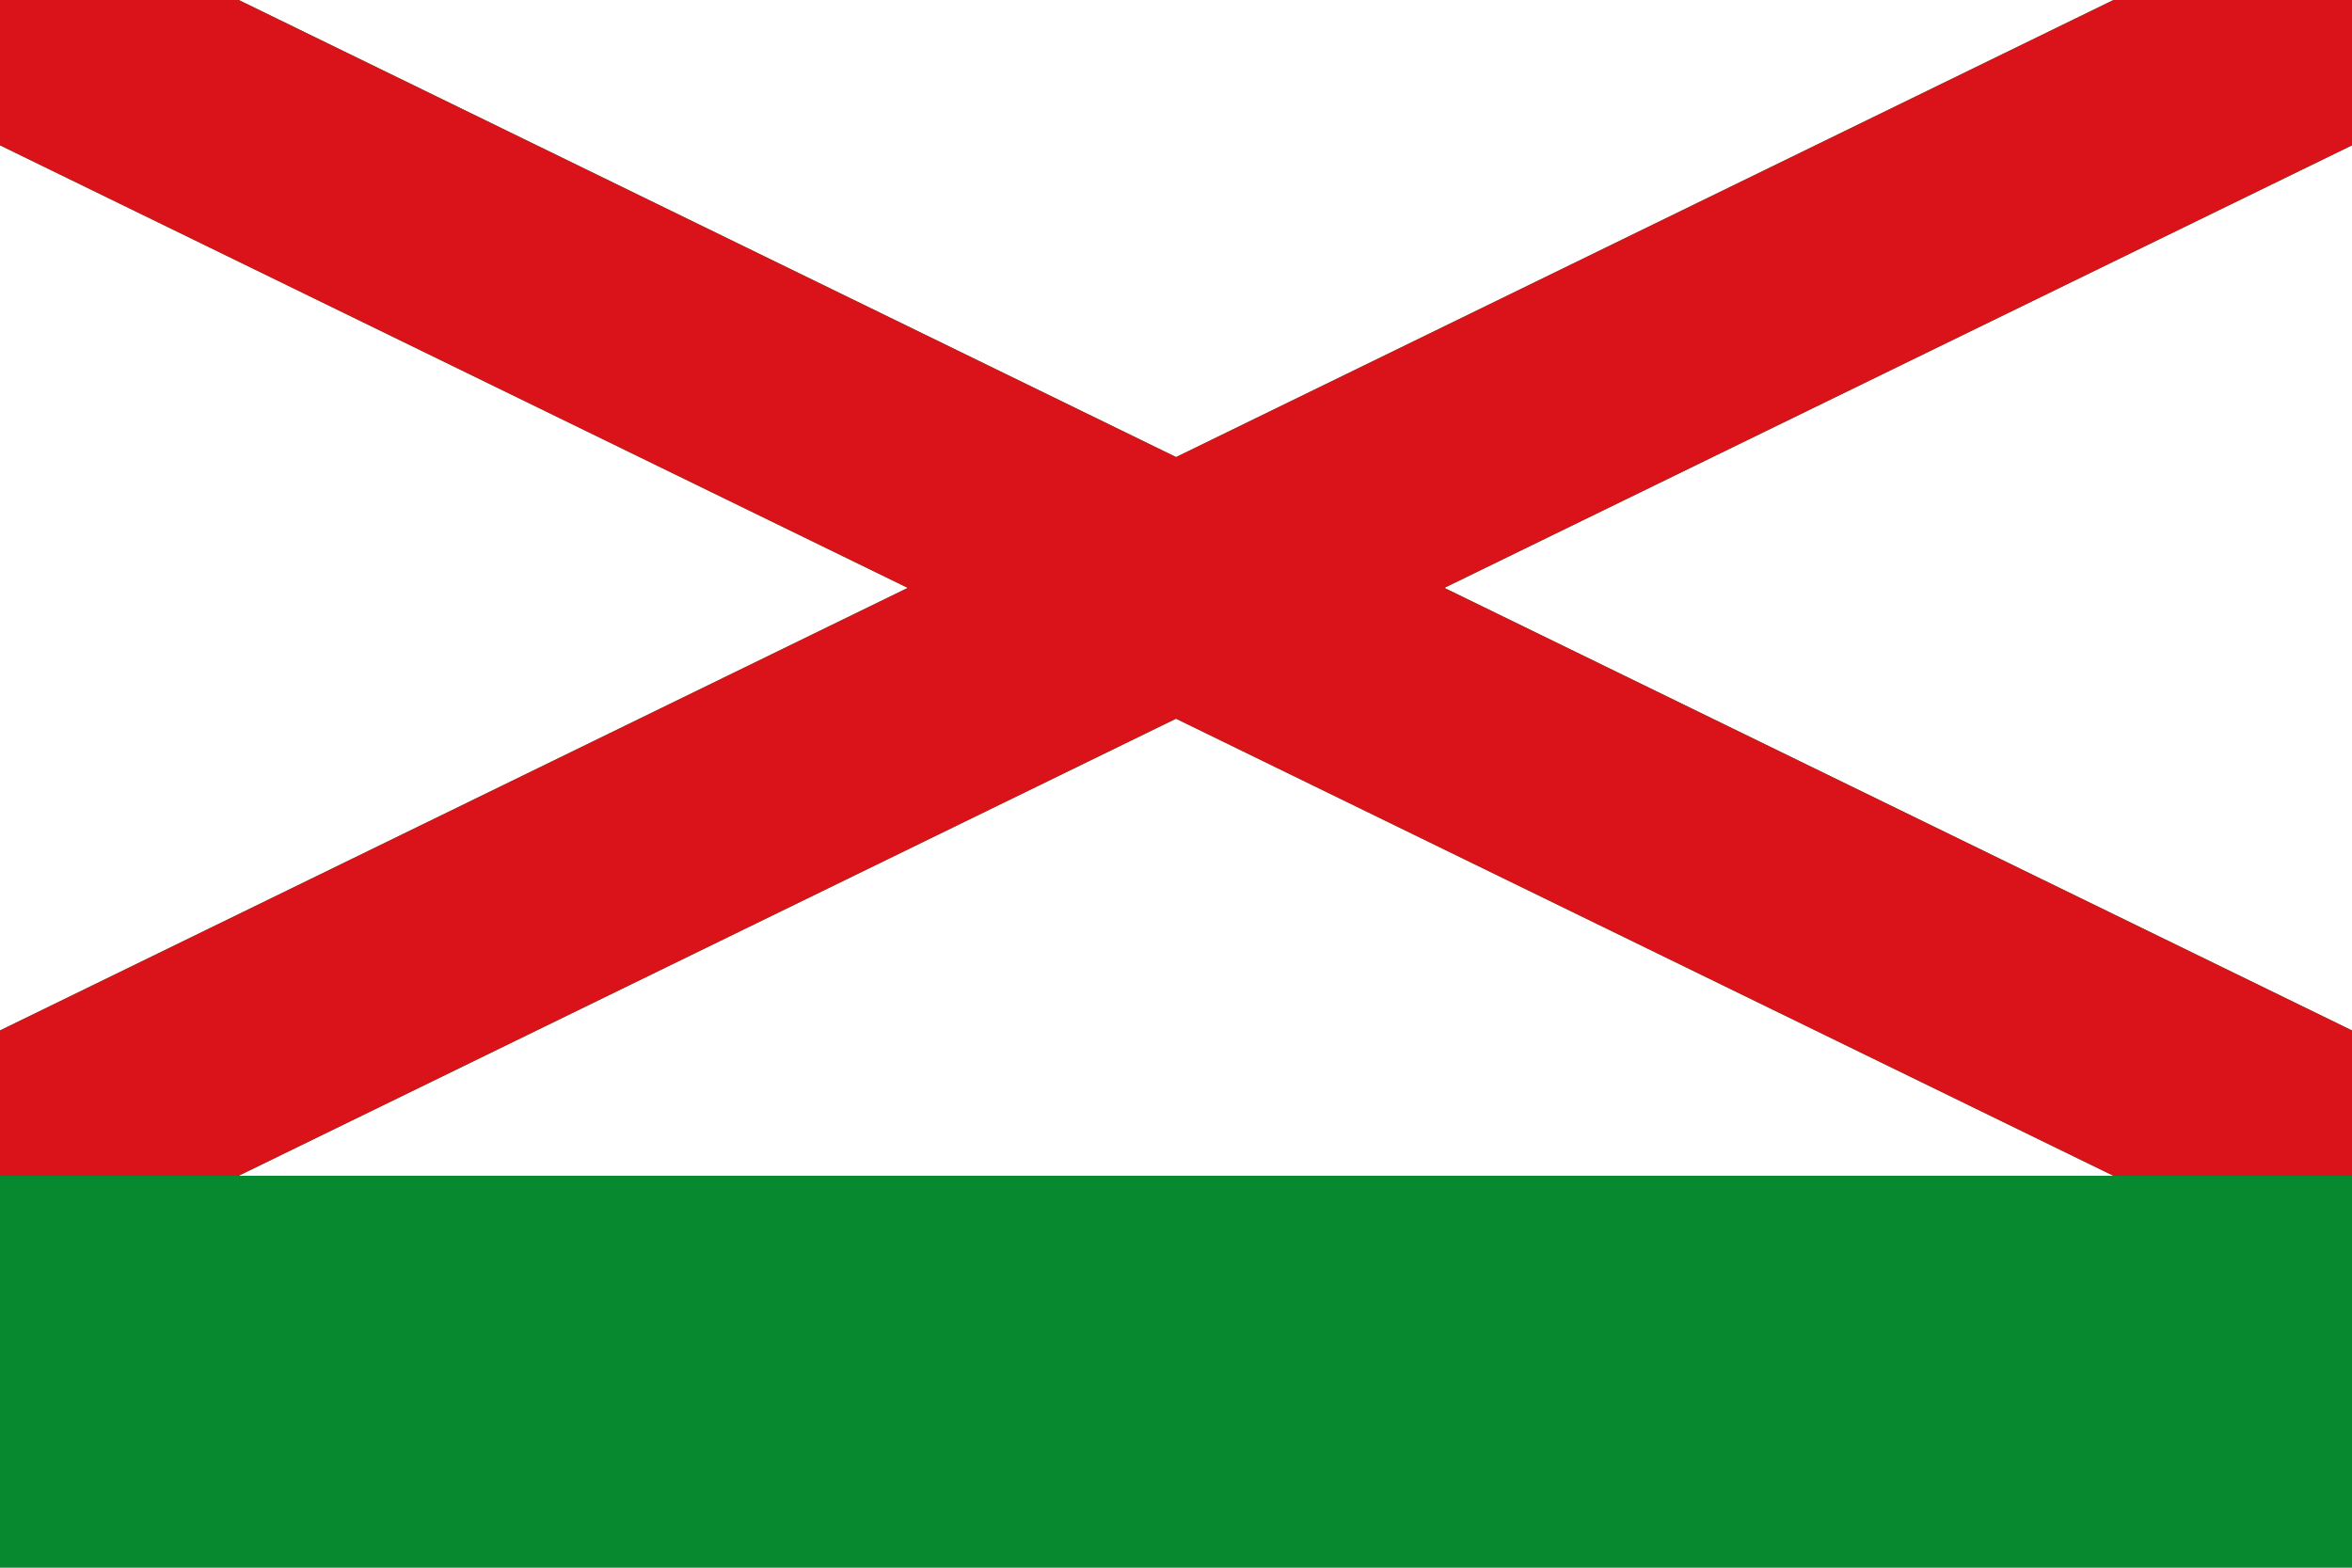 <svg xmlns="http://www.w3.org/2000/svg" width="750" height="500" version="1.0"><path style="opacity:1;fill:#078930;fill-opacity:1;stroke:none;stroke-opacity:1" d="M0 0h750v500H0z"/><path d="M673.938 0H76.125l298.906 145.781L673.937 0zM750 328.656V46.344L460.562 187.5 750 328.656zM76.094 375h597.812L375 229.219 76.094 375zM0 46.344v282.312L289.469 187.5 0 46.344z" style="fill:#fff;fill-opacity:1;stroke:none;stroke-opacity:1"/><path d="M0 46.344 289.469 187.5 0 328.656V375h76.094L375 229.219 673.906 375H750v-46.344L460.562 187.5 750 46.344V0h-76.063L375.031 145.781 76.125 0H0v46.344z" style="fill:#da121a;fill-opacity:1;stroke:none;stroke-opacity:1"/></svg>